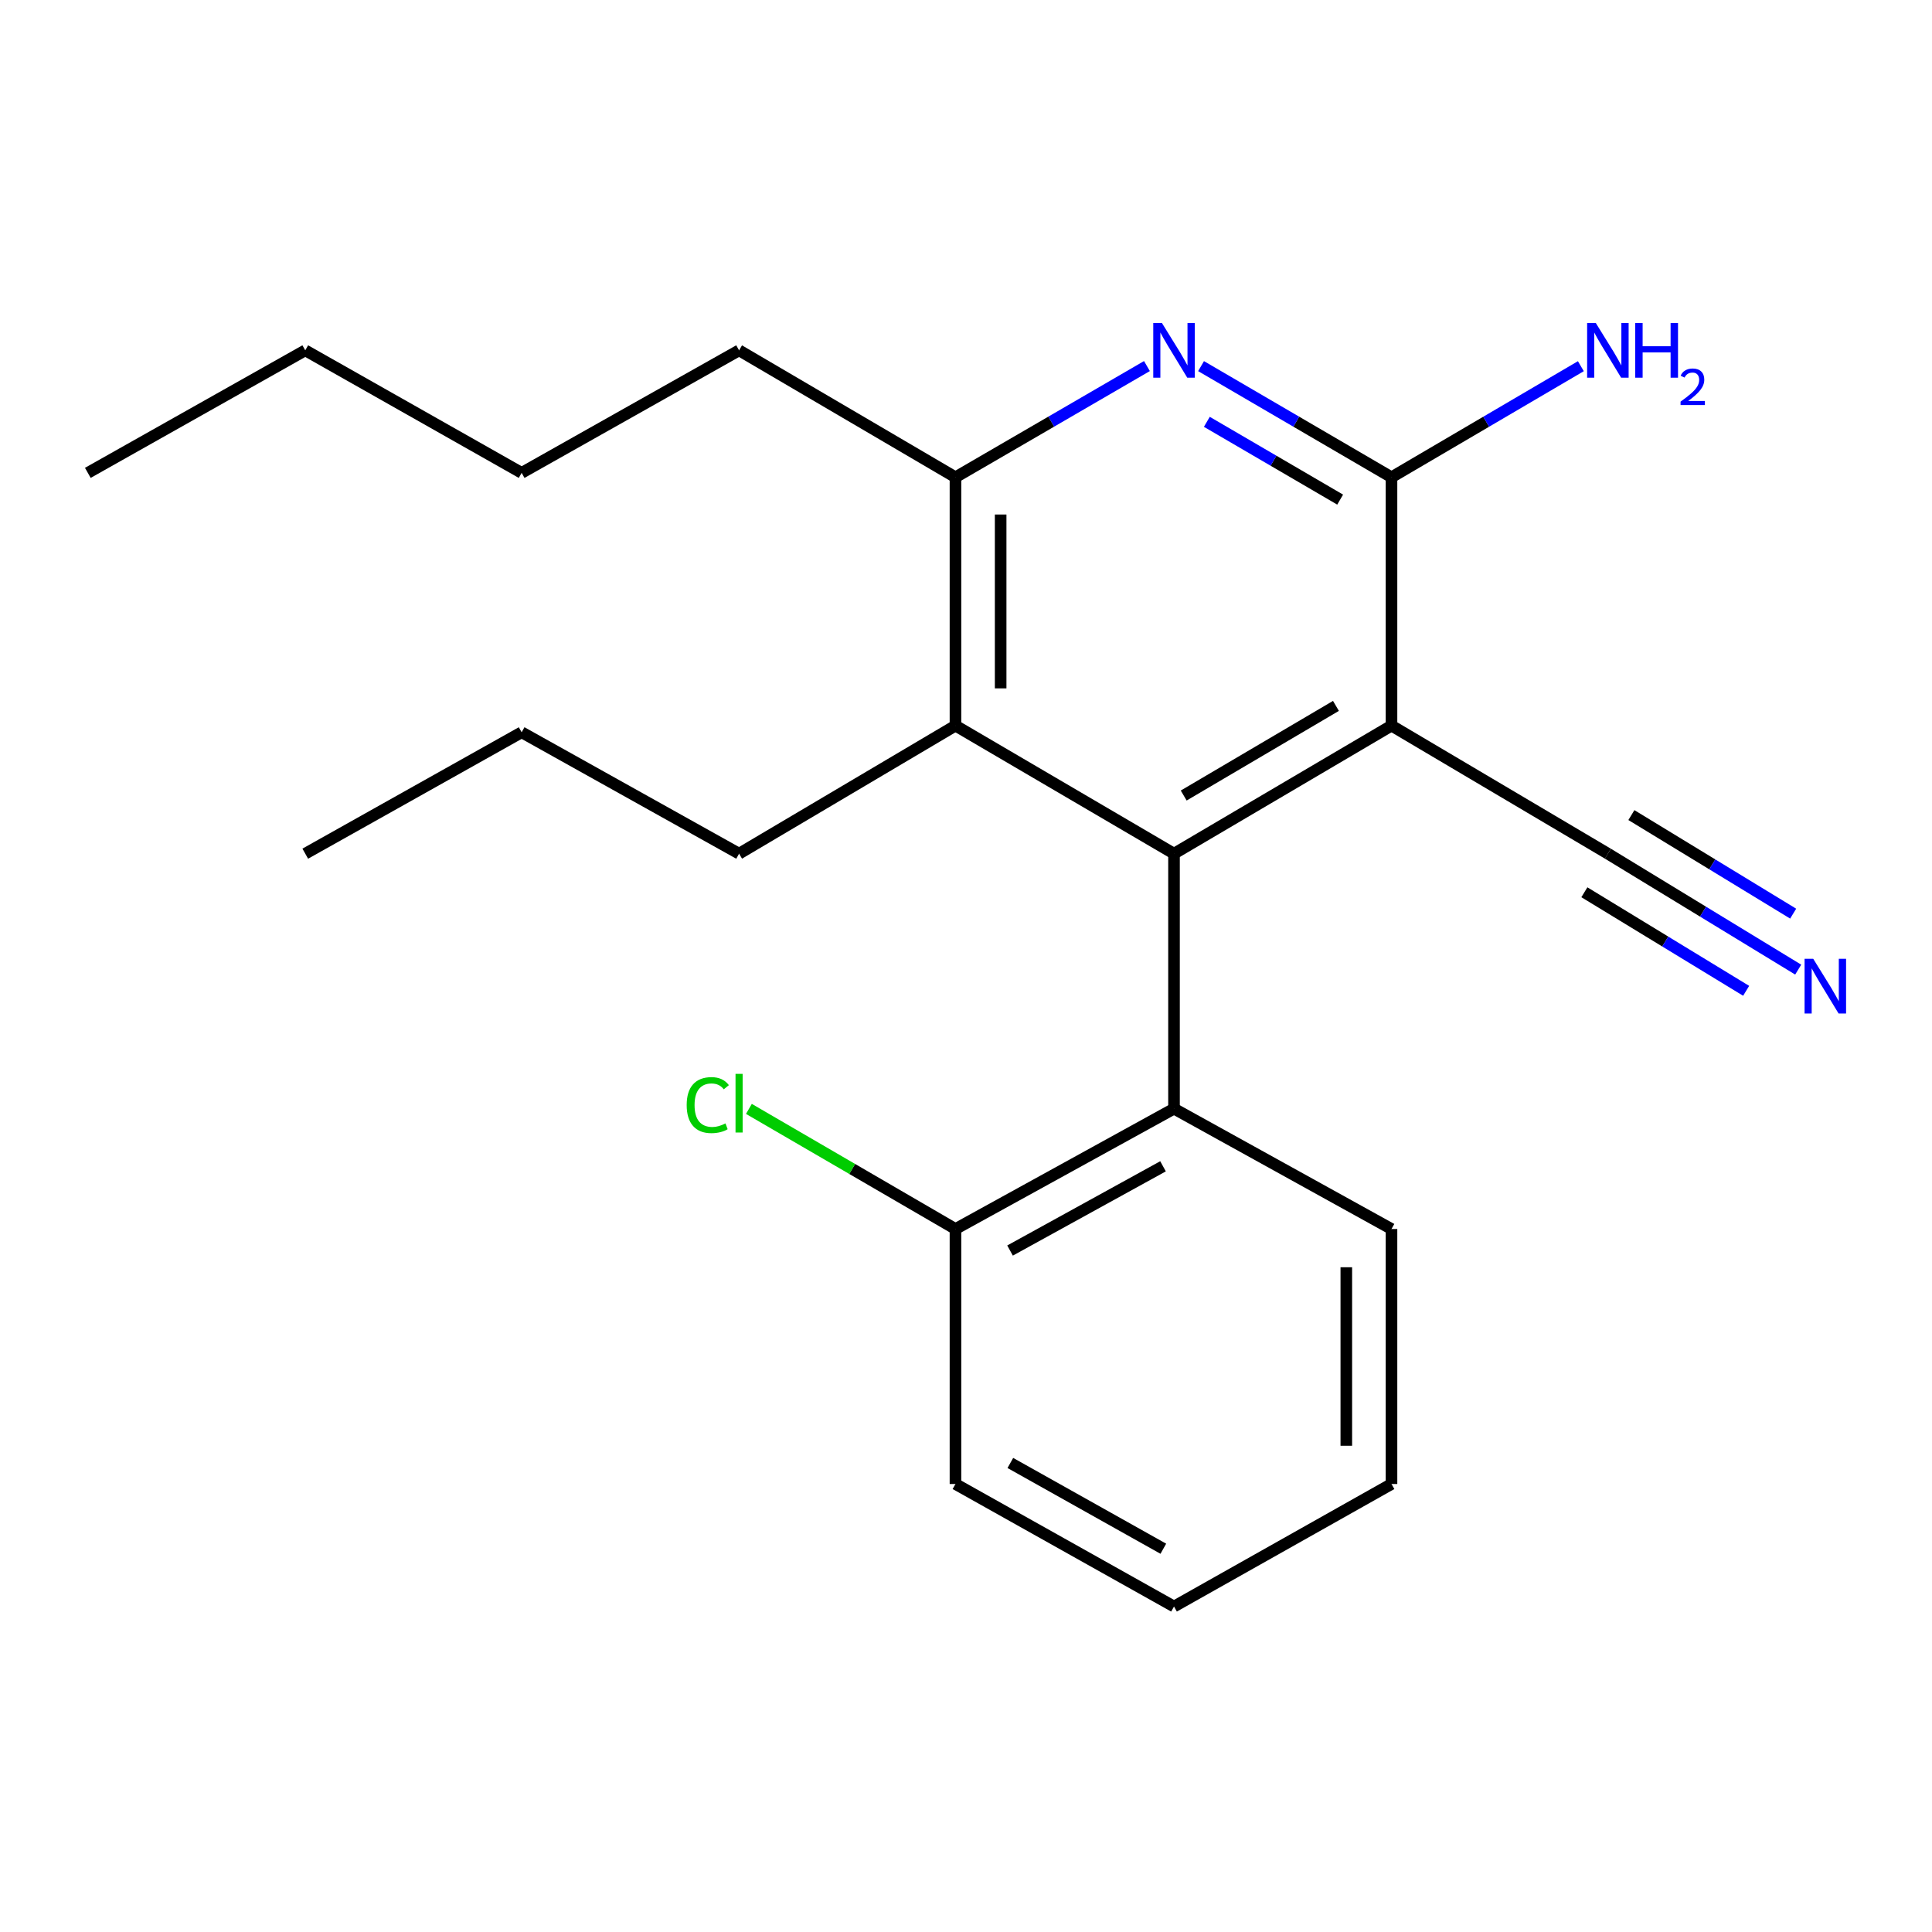 <?xml version='1.0' encoding='iso-8859-1'?>
<svg version='1.1' baseProfile='full'
              xmlns='http://www.w3.org/2000/svg'
                      xmlns:rdkit='http://www.rdkit.org/xml'
                      xmlns:xlink='http://www.w3.org/1999/xlink'
                  xml:space='preserve'
width='1000px' height='1000px' viewBox='0 0 1000 1000'>
<!-- END OF HEADER -->
<rect style='opacity:1.0;fill:#FFFFFF;stroke:none' width='1000' height='1000' x='0' y='0'> </rect>
<path class='bond-0' d='M 720.237,375.582 L 607.665,441.86' style='fill:none;fill-rule:evenodd;stroke:#000000;stroke-width:6px;stroke-linecap:butt;stroke-linejoin:miter;stroke-opacity:1' />
<path class='bond-0' d='M 691.485,365.37 L 612.685,411.765' style='fill:none;fill-rule:evenodd;stroke:#000000;stroke-width:6px;stroke-linecap:butt;stroke-linejoin:miter;stroke-opacity:1' />
<path class='bond-1' d='M 720.237,375.582 L 720.237,247.029' style='fill:none;fill-rule:evenodd;stroke:#000000;stroke-width:6px;stroke-linecap:butt;stroke-linejoin:miter;stroke-opacity:1' />
<path class='bond-6' d='M 720.237,375.582 L 832.237,441.86' style='fill:none;fill-rule:evenodd;stroke:#000000;stroke-width:6px;stroke-linecap:butt;stroke-linejoin:miter;stroke-opacity:1' />
<path class='bond-3' d='M 607.665,441.86 L 494.547,375.582' style='fill:none;fill-rule:evenodd;stroke:#000000;stroke-width:6px;stroke-linecap:butt;stroke-linejoin:miter;stroke-opacity:1' />
<path class='bond-5' d='M 607.665,441.86 L 607.665,573.844' style='fill:none;fill-rule:evenodd;stroke:#000000;stroke-width:6px;stroke-linecap:butt;stroke-linejoin:miter;stroke-opacity:1' />
<path class='bond-2' d='M 720.237,247.029 L 670.95,218.267' style='fill:none;fill-rule:evenodd;stroke:#000000;stroke-width:6px;stroke-linecap:butt;stroke-linejoin:miter;stroke-opacity:1' />
<path class='bond-2' d='M 670.95,218.267 L 621.663,189.505' style='fill:none;fill-rule:evenodd;stroke:#0000FF;stroke-width:6px;stroke-linecap:butt;stroke-linejoin:miter;stroke-opacity:1' />
<path class='bond-2' d='M 693.663,258.6 L 659.162,238.467' style='fill:none;fill-rule:evenodd;stroke:#000000;stroke-width:6px;stroke-linecap:butt;stroke-linejoin:miter;stroke-opacity:1' />
<path class='bond-2' d='M 659.162,238.467 L 624.661,218.333' style='fill:none;fill-rule:evenodd;stroke:#0000FF;stroke-width:6px;stroke-linecap:butt;stroke-linejoin:miter;stroke-opacity:1' />
<path class='bond-9' d='M 720.237,247.029 L 769.244,218.284' style='fill:none;fill-rule:evenodd;stroke:#000000;stroke-width:6px;stroke-linecap:butt;stroke-linejoin:miter;stroke-opacity:1' />
<path class='bond-9' d='M 769.244,218.284 L 818.251,189.539' style='fill:none;fill-rule:evenodd;stroke:#0000FF;stroke-width:6px;stroke-linecap:butt;stroke-linejoin:miter;stroke-opacity:1' />
<path class='bond-4' d='M 593.654,189.472 L 544.101,218.251' style='fill:none;fill-rule:evenodd;stroke:#0000FF;stroke-width:6px;stroke-linecap:butt;stroke-linejoin:miter;stroke-opacity:1' />
<path class='bond-4' d='M 544.101,218.251 L 494.547,247.029' style='fill:none;fill-rule:evenodd;stroke:#000000;stroke-width:6px;stroke-linecap:butt;stroke-linejoin:miter;stroke-opacity:1' />
<path class='bond-11' d='M 494.547,375.582 L 382.547,441.86' style='fill:none;fill-rule:evenodd;stroke:#000000;stroke-width:6px;stroke-linecap:butt;stroke-linejoin:miter;stroke-opacity:1' />
<path class='bond-22' d='M 494.547,375.582 L 494.547,247.029' style='fill:none;fill-rule:evenodd;stroke:#000000;stroke-width:6px;stroke-linecap:butt;stroke-linejoin:miter;stroke-opacity:1' />
<path class='bond-22' d='M 517.935,356.299 L 517.935,266.312' style='fill:none;fill-rule:evenodd;stroke:#000000;stroke-width:6px;stroke-linecap:butt;stroke-linejoin:miter;stroke-opacity:1' />
<path class='bond-12' d='M 494.547,247.029 L 382.547,181.336' style='fill:none;fill-rule:evenodd;stroke:#000000;stroke-width:6px;stroke-linecap:butt;stroke-linejoin:miter;stroke-opacity:1' />
<path class='bond-8' d='M 607.665,573.844 L 494.547,636.132' style='fill:none;fill-rule:evenodd;stroke:#000000;stroke-width:6px;stroke-linecap:butt;stroke-linejoin:miter;stroke-opacity:1' />
<path class='bond-8' d='M 601.978,603.674 L 522.796,647.276' style='fill:none;fill-rule:evenodd;stroke:#000000;stroke-width:6px;stroke-linecap:butt;stroke-linejoin:miter;stroke-opacity:1' />
<path class='bond-13' d='M 607.665,573.844 L 720.237,636.132' style='fill:none;fill-rule:evenodd;stroke:#000000;stroke-width:6px;stroke-linecap:butt;stroke-linejoin:miter;stroke-opacity:1' />
<path class='bond-7' d='M 832.237,441.86 L 881.493,471.867' style='fill:none;fill-rule:evenodd;stroke:#000000;stroke-width:6px;stroke-linecap:butt;stroke-linejoin:miter;stroke-opacity:1' />
<path class='bond-7' d='M 881.493,471.867 L 930.748,501.874' style='fill:none;fill-rule:evenodd;stroke:#0000FF;stroke-width:6px;stroke-linecap:butt;stroke-linejoin:miter;stroke-opacity:1' />
<path class='bond-7' d='M 820.069,461.833 L 861.936,487.339' style='fill:none;fill-rule:evenodd;stroke:#000000;stroke-width:6px;stroke-linecap:butt;stroke-linejoin:miter;stroke-opacity:1' />
<path class='bond-7' d='M 861.936,487.339 L 903.804,512.845' style='fill:none;fill-rule:evenodd;stroke:#0000FF;stroke-width:6px;stroke-linecap:butt;stroke-linejoin:miter;stroke-opacity:1' />
<path class='bond-7' d='M 844.405,421.887 L 886.272,447.393' style='fill:none;fill-rule:evenodd;stroke:#000000;stroke-width:6px;stroke-linecap:butt;stroke-linejoin:miter;stroke-opacity:1' />
<path class='bond-7' d='M 886.272,447.393 L 928.139,472.899' style='fill:none;fill-rule:evenodd;stroke:#0000FF;stroke-width:6px;stroke-linecap:butt;stroke-linejoin:miter;stroke-opacity:1' />
<path class='bond-10' d='M 494.547,636.132 L 441.086,605.048' style='fill:none;fill-rule:evenodd;stroke:#000000;stroke-width:6px;stroke-linecap:butt;stroke-linejoin:miter;stroke-opacity:1' />
<path class='bond-10' d='M 441.086,605.048 L 387.626,573.964' style='fill:none;fill-rule:evenodd;stroke:#00CC00;stroke-width:6px;stroke-linecap:butt;stroke-linejoin:miter;stroke-opacity:1' />
<path class='bond-14' d='M 494.547,636.132 L 494.547,768.116' style='fill:none;fill-rule:evenodd;stroke:#000000;stroke-width:6px;stroke-linecap:butt;stroke-linejoin:miter;stroke-opacity:1' />
<path class='bond-15' d='M 382.547,441.86 L 270.001,379.026' style='fill:none;fill-rule:evenodd;stroke:#000000;stroke-width:6px;stroke-linecap:butt;stroke-linejoin:miter;stroke-opacity:1' />
<path class='bond-16' d='M 382.547,181.336 L 270.001,244.755' style='fill:none;fill-rule:evenodd;stroke:#000000;stroke-width:6px;stroke-linecap:butt;stroke-linejoin:miter;stroke-opacity:1' />
<path class='bond-18' d='M 720.237,636.132 L 720.237,768.116' style='fill:none;fill-rule:evenodd;stroke:#000000;stroke-width:6px;stroke-linecap:butt;stroke-linejoin:miter;stroke-opacity:1' />
<path class='bond-18' d='M 696.849,655.93 L 696.849,748.319' style='fill:none;fill-rule:evenodd;stroke:#000000;stroke-width:6px;stroke-linecap:butt;stroke-linejoin:miter;stroke-opacity:1' />
<path class='bond-23' d='M 494.547,768.116 L 607.665,831.535' style='fill:none;fill-rule:evenodd;stroke:#000000;stroke-width:6px;stroke-linecap:butt;stroke-linejoin:miter;stroke-opacity:1' />
<path class='bond-23' d='M 522.952,757.229 L 602.134,801.622' style='fill:none;fill-rule:evenodd;stroke:#000000;stroke-width:6px;stroke-linecap:butt;stroke-linejoin:miter;stroke-opacity:1' />
<path class='bond-19' d='M 270.001,379.026 L 158.001,441.86' style='fill:none;fill-rule:evenodd;stroke:#000000;stroke-width:6px;stroke-linecap:butt;stroke-linejoin:miter;stroke-opacity:1' />
<path class='bond-17' d='M 270.001,244.755 L 158.001,181.336' style='fill:none;fill-rule:evenodd;stroke:#000000;stroke-width:6px;stroke-linecap:butt;stroke-linejoin:miter;stroke-opacity:1' />
<path class='bond-20' d='M 158.001,181.336 L 45.455,244.755' style='fill:none;fill-rule:evenodd;stroke:#000000;stroke-width:6px;stroke-linecap:butt;stroke-linejoin:miter;stroke-opacity:1' />
<path class='bond-21' d='M 720.237,768.116 L 607.665,831.535' style='fill:none;fill-rule:evenodd;stroke:#000000;stroke-width:6px;stroke-linecap:butt;stroke-linejoin:miter;stroke-opacity:1' />
<path  class='atom-3' d='M 601.405 167.176
L 610.685 182.176
Q 611.605 183.656, 613.085 186.336
Q 614.565 189.016, 614.645 189.176
L 614.645 167.176
L 618.405 167.176
L 618.405 195.496
L 614.525 195.496
L 604.565 179.096
Q 603.405 177.176, 602.165 174.976
Q 600.965 172.776, 600.605 172.096
L 600.605 195.496
L 596.925 195.496
L 596.925 167.176
L 601.405 167.176
' fill='#0000FF'/>
<path  class='atom-8' d='M 938.523 496.265
L 947.803 511.265
Q 948.723 512.745, 950.203 515.425
Q 951.683 518.105, 951.763 518.265
L 951.763 496.265
L 955.523 496.265
L 955.523 524.585
L 951.643 524.585
L 941.683 508.185
Q 940.523 506.265, 939.283 504.065
Q 938.083 501.865, 937.723 501.185
L 937.723 524.585
L 934.043 524.585
L 934.043 496.265
L 938.523 496.265
' fill='#0000FF'/>
<path  class='atom-10' d='M 825.977 167.176
L 835.257 182.176
Q 836.177 183.656, 837.657 186.336
Q 839.137 189.016, 839.217 189.176
L 839.217 167.176
L 842.977 167.176
L 842.977 195.496
L 839.097 195.496
L 829.137 179.096
Q 827.977 177.176, 826.737 174.976
Q 825.537 172.776, 825.177 172.096
L 825.177 195.496
L 821.497 195.496
L 821.497 167.176
L 825.977 167.176
' fill='#0000FF'/>
<path  class='atom-10' d='M 846.377 167.176
L 850.217 167.176
L 850.217 179.216
L 864.697 179.216
L 864.697 167.176
L 868.537 167.176
L 868.537 195.496
L 864.697 195.496
L 864.697 182.416
L 850.217 182.416
L 850.217 195.496
L 846.377 195.496
L 846.377 167.176
' fill='#0000FF'/>
<path  class='atom-10' d='M 869.91 194.502
Q 870.596 192.734, 872.233 191.757
Q 873.87 190.754, 876.14 190.754
Q 878.965 190.754, 880.549 192.285
Q 882.133 193.816, 882.133 196.535
Q 882.133 199.307, 880.074 201.894
Q 878.041 204.482, 873.817 207.544
L 882.45 207.544
L 882.45 209.656
L 869.857 209.656
L 869.857 207.887
Q 873.342 205.406, 875.401 203.558
Q 877.487 201.71, 878.49 200.046
Q 879.493 198.383, 879.493 196.667
Q 879.493 194.872, 878.595 193.869
Q 877.698 192.866, 876.14 192.866
Q 874.635 192.866, 873.632 193.473
Q 872.629 194.08, 871.916 195.426
L 869.91 194.502
' fill='#0000FF'/>
<path  class='atom-11' d='M 355.427 571.991
Q 355.427 564.951, 358.707 561.271
Q 362.027 557.551, 368.307 557.551
Q 374.147 557.551, 377.267 561.671
L 374.627 563.831
Q 372.347 560.831, 368.307 560.831
Q 364.027 560.831, 361.747 563.711
Q 359.507 566.551, 359.507 571.991
Q 359.507 577.591, 361.827 580.471
Q 364.187 583.351, 368.747 583.351
Q 371.867 583.351, 375.507 581.471
L 376.627 584.471
Q 375.147 585.431, 372.907 585.991
Q 370.667 586.551, 368.187 586.551
Q 362.027 586.551, 358.707 582.791
Q 355.427 579.031, 355.427 571.991
' fill='#00CC00'/>
<path  class='atom-11' d='M 380.707 555.831
L 384.387 555.831
L 384.387 586.191
L 380.707 586.191
L 380.707 555.831
' fill='#00CC00'/>
</svg>

